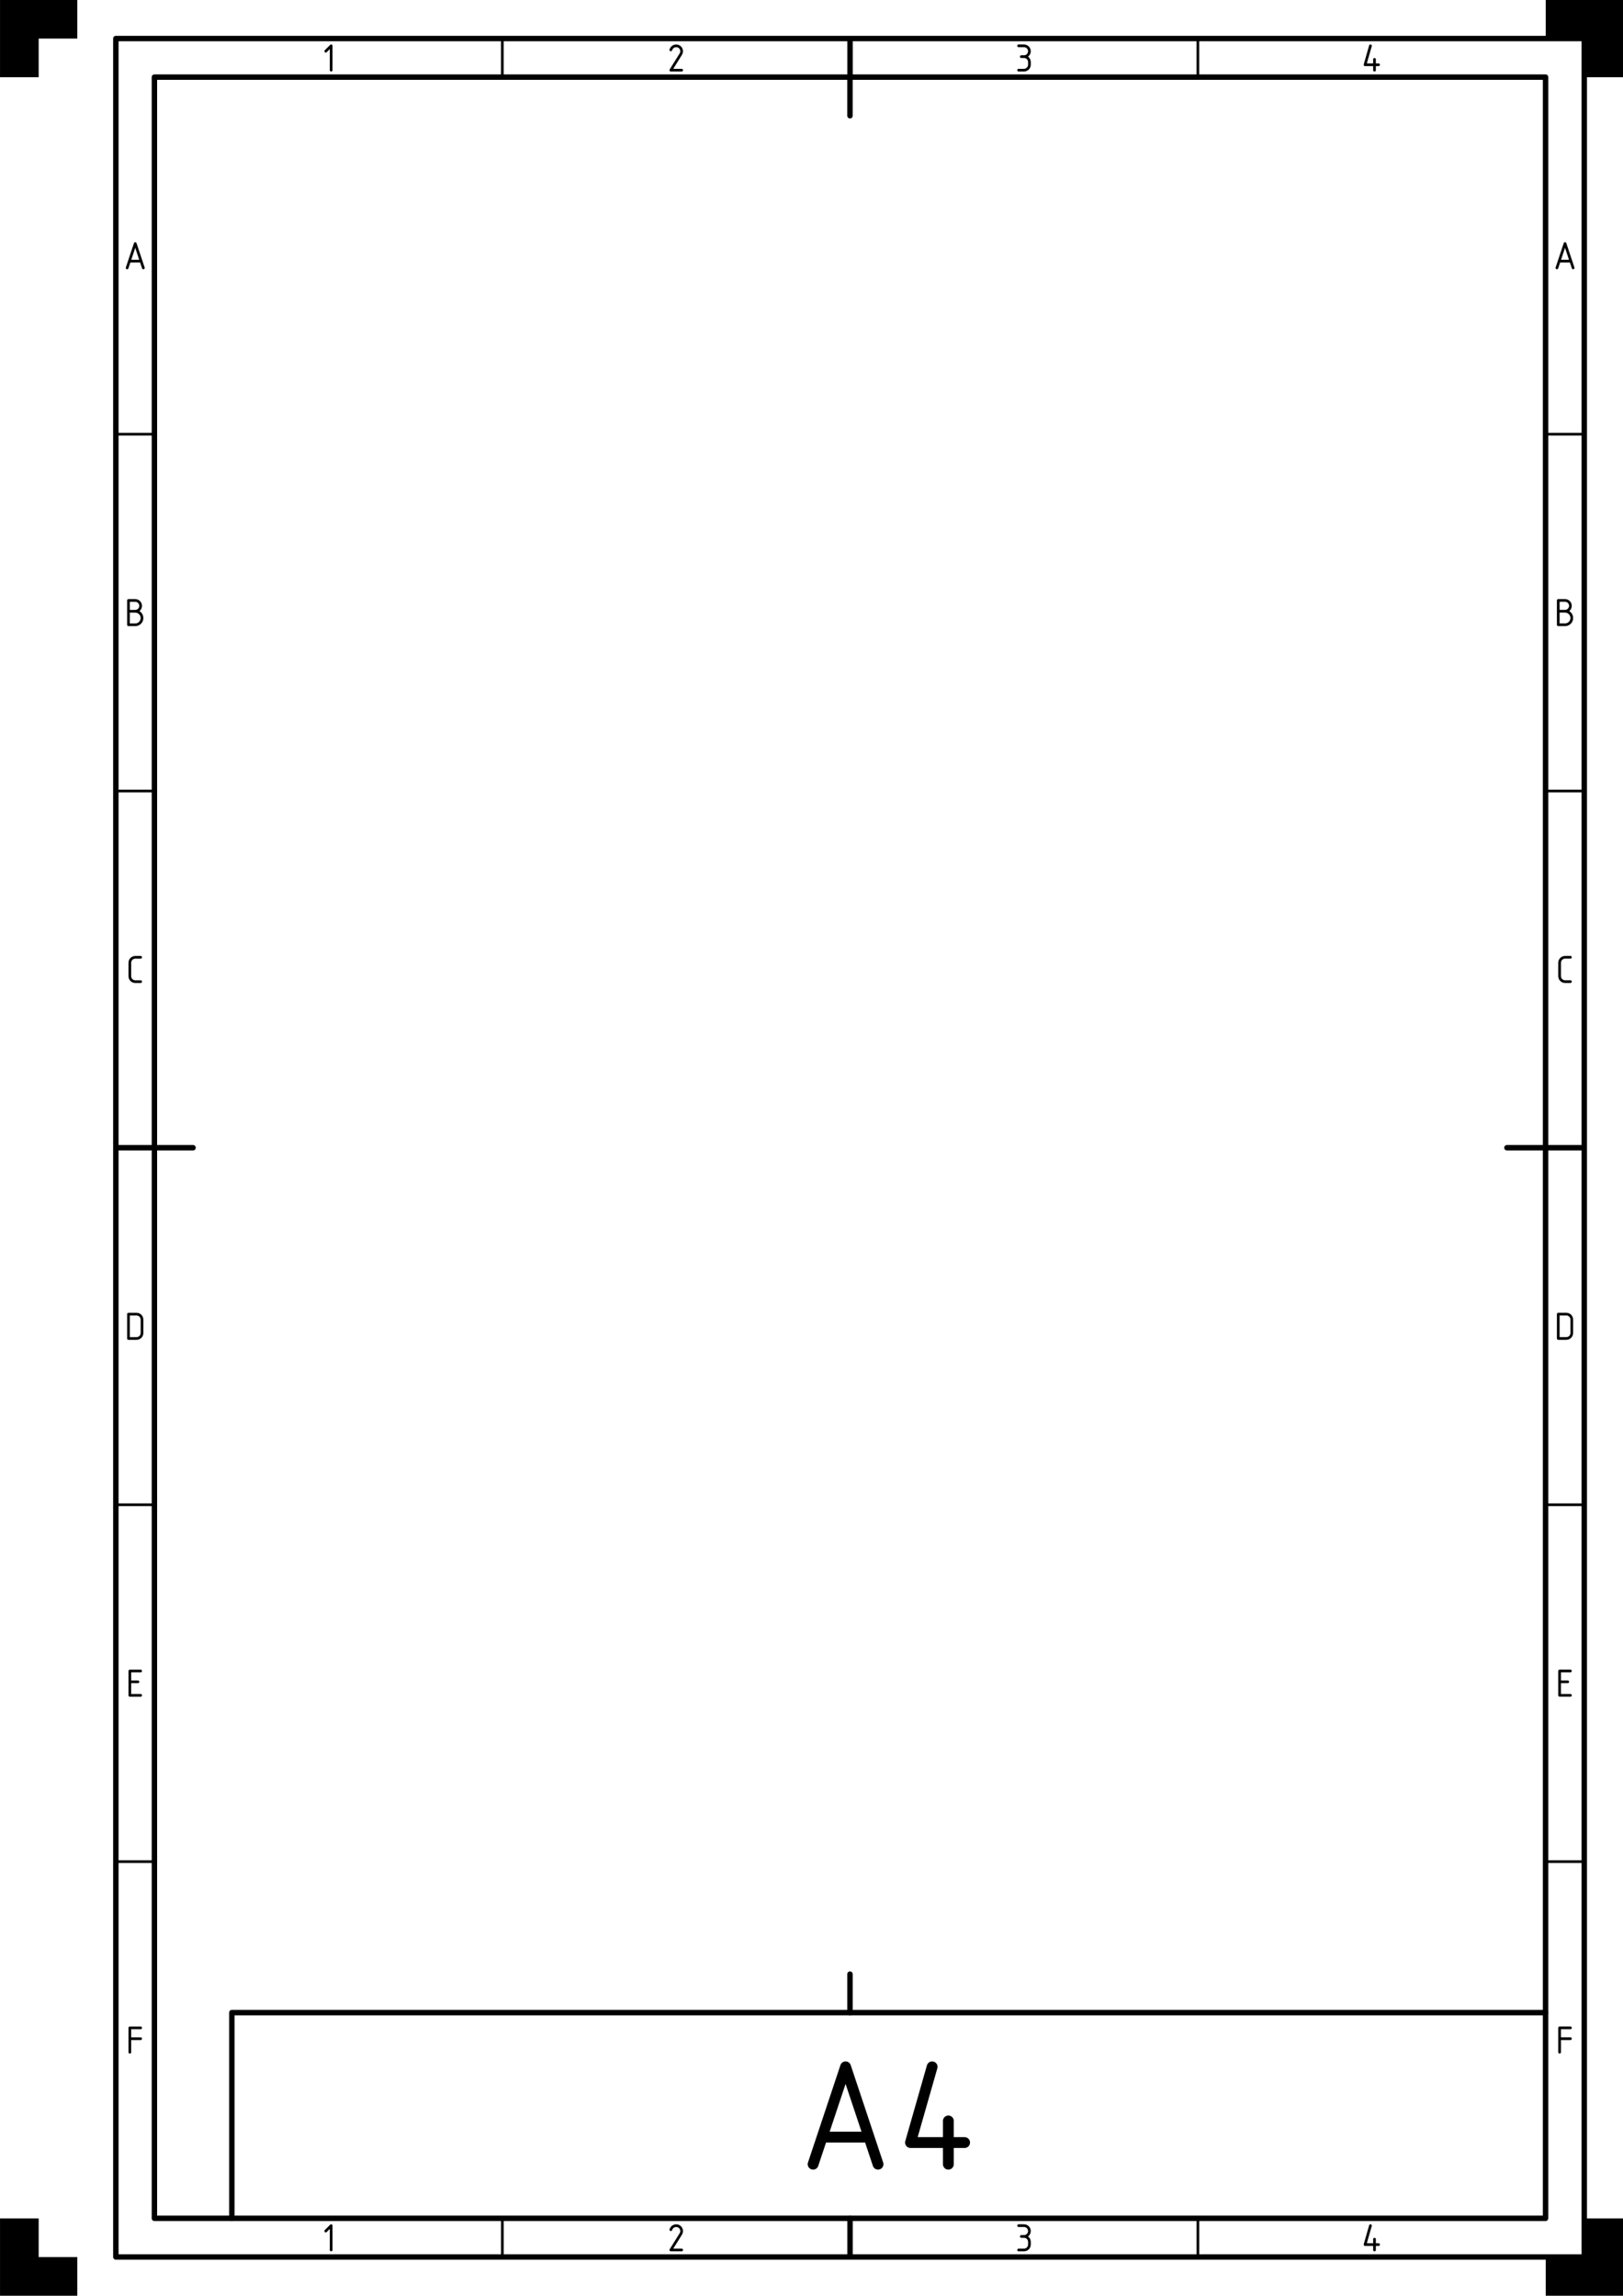 <?xml version="1.0" encoding="UTF-8" standalone="no"?>
<!-- Created with Inkscape (http://www.inkscape.org/) -->
<svg
    xmlns:inkscape="http://www.inkscape.org/namespaces/inkscape"
    xmlns:rdf="http://www.w3.org/1999/02/22-rdf-syntax-ns#"
    xmlns="http://www.w3.org/2000/svg"
    xmlns:sodipodi="http://sodipodi.sourceforge.net/DTD/sodipodi-0.dtd"
    xmlns:ns1="http://sozi.baierouge.fr"
    xmlns:cc="http://creativecommons.org/ns#"
    xmlns:xlink="http://www.w3.org/1999/xlink"
    xmlns:dc="http://purl.org/dc/elements/1.1/"
    id="svg2"
    sodipodi:docname="2A0---A4.svg"
    viewBox="0 0 744.1 1052.4"
    version="1.1"
    inkscape:version="0.48.4 r9939"
  >
  <sodipodi:namedview
      id="base"
      fit-margin-left="0"
      inkscape:snap-intersection-paths="true"
      inkscape:showpageshadow="false"
      inkscape:zoom="0.4846240039036818"
      borderopacity="1"
      inkscape:current-layer="layer1"
      inkscape:cx="372.0477380196951"
      inkscape:cy="526.1810649961949"
      borderlayer="true"
      inkscape:object-paths="false"
      inkscape:window-maximized="1"
      showgrid="false"
      fit-margin-right="0"
      inkscape:guide-bbox="true"
      units="mm"
      inkscape:snap-global="true"
      inkscape:document-units="mm"
      bordercolor="#646464"
      inkscape:window-x="0"
      inkscape:window-y="27"
      inkscape:snap-smooth-nodes="true"
      inkscape:object-nodes="true"
      fit-margin-bottom="0"
      inkscape:window-width="1366"
      inkscape:pageopacity="1"
      inkscape:pageshadow="2"
      pagecolor="#bebebe"
      showguides="true"
      inkscape:window-height="709"
      fit-margin-top="0"
  />
  <g
      id="layer1"
      inkscape:label="1. réteg"
      transform="translate(2487.9 -7774.3)"
      inkscape:groupmode="layer"
    >
    <use
        id="use5124"
        xlink:href="#row letters"
        height="2979.921"
        width="4212.992"
        y="0"
        x="0"
    />
    <g
        id="g6619"
      >
      <path
          id="rect3850"
          d="m-2487.9 7774.3h744.09l-0.001 1052.4h-744.09z"
          sodipodi:nodetypes="ccccc"
          style="color:#000000;fill:#ffffff"
          inkscape:connector-curvature="0"
      />
      <g
          id="g7506"
          style="fill:none"
          transform="translate(-4849.9 6929.1)"
        >
        <path
            id="path7512"
            sodipodi:nodetypes="ccc"
            d="m2468.3 1862v-94.252h602.36"
            style="stroke-linejoin:round;color:#000000;stroke:#000000;stroke-linecap:round;stroke-width:2.48;fill:none"
            inkscape:connector-curvature="0"
        />
        <path
            id="path76052-7"
            sodipodi:nodetypes="cccccccccc"
            style="stroke-linejoin:round;color:#000000;stroke:#000000;stroke-linecap:round;stroke-width:4.961;fill:none"
            inkscape:connector-curvature="0"
            d="m2796.8 1817.4v19.843m-7.441-44.646-9.921 34.724h24.803m-44.646-2.48h-19.843m24.803 12.402-14.882-44.646-14.882 44.646"
        />
      </g
      >
      <path
          id="path7368"
          style="color:#000000;fill:#000000"
          inkscape:connector-curvature="0"
          d="m-1743.8 7809.7h-17.717l-0.001-17.717-17.716-0v-17.717h35.433zm-744.09-0h17.717l0.001-17.717 17.716-0v-17.717h-35.433zm744.09 981.5h-17.717l-0.001 17.717-17.716 0v17.717h35.433zm-744.09 0h17.717l0.001 17.717 17.716 0v17.717h-35.433z"
      />
      <path
          id="path6611"
          style="stroke-linejoin:round;color:#000000;stroke:#000000;stroke-linecap:round;stroke-width:2.48;fill:none"
          d="m-2098.2 8679.2 0 17.717"
          inkscape:path-effect="#path-effect8164"
          inkscape:connector-curvature="0"
          inkscape:original-d="m -2098.172691627148,8679.219024996709 1.5258789e-5,17.716864716551"
      />
      <g
          id="g6615"
          style="fill:none"
        >
        <path
            id="path8080-3"
            sodipodi:nodetypes="ccccccccccccsssssssscccssssssssccssssssscccssssssccccccccccccssssssccssssssssccsssssssscccccccccccccccccsssssssscccssssssssccssssssscccssssssccccccccccccssssssccssssssssccssssssssccccccccccccccccccccccccccccc"
            style="stroke-linejoin:round;color:#000000;stroke:#000000;stroke-linecap:round;stroke-width:1.24;fill:none"
            inkscape:connector-curvature="0"
            d="m-1767.9 8708.8h-4.651m4.651-4.961-4.961-0 0 11.161m3.72-169.78h-3.41m4.651-4.961-4.961-0 0 11.161 4.961-0m-5.581-163.58 3.72-0c0.428-8.7178e-7 0.87-0.118 1.24-0.332 0.371-0.214 0.694-0.537 0.908-0.908 0.214-0.371 0.332-0.812 0.332-1.24l-0-6.201c-3.4237e-7 -0.428-0.118-0.87-0.332-1.24-0.214-0.371-0.537-0.694-0.908-0.908-0.371-0.214-0.812-0.332-1.24-0.332l-3.72-0zm5.581-174.74-2.48 0c-0.428 0-0.87 0.118-1.24 0.332-0.371 0.214-0.694 0.537-0.908 0.908-0.214 0.371-0.332 0.812-0.332 1.24l0 6.201c3.4237e-7 0.428 0.118 0.87 0.332 1.24 0.214 0.371 0.537 0.694 0.908 0.908 0.371 0.214 0.812 0.332 1.24 0.332 0.827 0 2.48 0 2.48 0m-5.271-169.78 2.79 0c0.535 0 1.087 0.148 1.55 0.415 0.463 0.267 0.867 0.672 1.135 1.135 0.267 0.463 0.415 1.015 0.415 1.55 0 0.535-0.148 1.087-0.415 1.55-0.267 0.463-0.672 0.867-1.135 1.135-0.463 0.267-1.015 0.415-1.55 0.415h-3.1v-11.161l3.1 0c0.428 0 0.87 0.118 1.24 0.332 0.371 0.214 0.694 0.537 0.908 0.908 0.214 0.371 0.332 0.812 0.332 1.24 0 0.428-0.118 0.87-0.332 1.24-0.214 0.371-0.537 0.694-0.908 0.908-0.371 0.214-0.812 0.332-1.24 0.332m2.48-160.48h-4.961m6.201 3.1-3.72-11.161-3.72 11.161m-83.622 903.6v4.961m-1.86-11.161-2.48 8.681h6.201m-162.55-3.723c0.428-0 0.87-0.118 1.24-0.332 0.371-0.214 0.694-0.537 0.908-0.908s0.332-0.812 0.332-1.239c-0-0.427-0.118-0.868-0.332-1.239s-0.537-0.694-0.908-0.908-0.812-0.332-1.24-0.332h-2.48m0 11.161 2.48-0c0.428-0 0.87-0.118 1.24-0.332 0.371-0.214 0.694-0.537 0.908-0.908s0.332-0.812 0.332-1.24l-0-1.24c-0-0.428-0.118-0.87-0.332-1.24-0.214-0.371-0.537-0.694-0.908-0.908s-0.812-0.332-1.24-0.332l-1.24 0m-160.69-3.1c0.058-0.198 0.14-0.39 0.243-0.568 0.225-0.391 0.555-0.72 0.946-0.946s0.841-0.346 1.283-0.346c0.442-0 0.874 0.116 1.249 0.332 0.375 0.216 0.691 0.533 0.908 0.908 0.217 0.375 0.333 0.807 0.332 1.24-0 0.433-0.117 0.865-0.332 1.24-0.014 0.024-0.028 0.047-0.042 0.07l-4.586 7.371h4.961m-163.17-8.681 2.48-2.48v11.161m-87.343-96.85h-4.651m4.651-4.961-4.961-0 0 11.161m3.72-169.78h-3.41m4.651-4.961-4.961-0 0 11.161 4.961-0m-5.581-163.58 3.72-0c0.428-8.7178e-7 0.87-0.118 1.24-0.332 0.371-0.214 0.694-0.537 0.908-0.908 0.214-0.371 0.332-0.812 0.332-1.24l-0-6.201c-3.4237e-7 -0.428-0.118-0.87-0.332-1.24-0.214-0.371-0.537-0.694-0.908-0.908-0.371-0.214-0.812-0.332-1.24-0.332l-3.72-0zm5.581-174.74-2.48 0c-0.428 0-0.87 0.118-1.24 0.332-0.371 0.214-0.694 0.537-0.908 0.908-0.214 0.371-0.332 0.812-0.332 1.24l0 6.201c3.4237e-7 0.428 0.118 0.87 0.332 1.24 0.214 0.371 0.537 0.694 0.908 0.908 0.371 0.214 0.812 0.332 1.24 0.332 0.827 0 2.48 0 2.48 0m-5.271-169.78 2.79 0c0.535 0 1.087 0.148 1.55 0.415 0.463 0.267 0.867 0.672 1.135 1.135 0.267 0.463 0.415 1.015 0.415 1.55 0 0.535-0.148 1.087-0.415 1.55-0.267 0.463-0.672 0.867-1.135 1.135-0.463 0.267-1.015 0.415-1.55 0.415h-3.1v-11.161l3.1 0c0.428 0 0.87 0.118 1.24 0.332 0.371 0.214 0.694 0.537 0.908 0.908 0.214 0.371 0.332 0.812 0.332 1.24 0 0.428-0.118 0.87-0.332 1.24-0.214 0.371-0.537 0.694-0.908 0.908-0.371 0.214-0.812 0.332-1.24 0.332m2.48-160.48h-4.961m6.201 3.1-3.72-11.161-3.72 11.161m571.89-95.61v4.961m-1.86-11.161-2.48 8.681h6.201m-162.55-3.723c0.428-0 0.87-0.118 1.24-0.332 0.371-0.214 0.694-0.537 0.908-0.908s0.332-0.812 0.332-1.239c-0-0.427-0.118-0.868-0.332-1.239s-0.537-0.694-0.908-0.908-0.812-0.332-1.24-0.332h-2.48m0 11.161 2.48-0c0.428-0 0.87-0.118 1.24-0.332 0.371-0.214 0.694-0.537 0.908-0.908s0.332-0.812 0.332-1.24l-0-1.24c-0-0.428-0.118-0.87-0.332-1.24-0.214-0.371-0.537-0.694-0.908-0.908s-0.812-0.332-1.24-0.332l-1.24 0m-160.69-3.1c0.058-0.198 0.14-0.39 0.243-0.568 0.225-0.391 0.555-0.72 0.946-0.946s0.841-0.346 1.283-0.346c0.442-0 0.874 0.116 1.249 0.332 0.375 0.216 0.691 0.533 0.908 0.908 0.217 0.375 0.333 0.807 0.332 1.24-0 0.433-0.117 0.865-0.332 1.24-0.014 0.024-0.028 0.047-0.042 0.07l-4.586 7.371h4.961m-163.17-8.681 2.48-2.48v11.161m397.38 984.77-0 17.717m-318.9-17.717-0 17.717m496.06-181.3-17.717-0m17.717-163.58-17.717-0m17.717-327.17-17.717-0m17.717-163.58-17.717-0m-637.8 654.33-17.717-0m17.717-163.58-17.717-0m17.717-327.17-17.717-0m17.717-163.58-17.717-0m496.06-181.3-0 17.717m-318.9-17.717-0 17.717"
        />
        <path
            id="path6599"
            style="stroke-linejoin:round;color:#000000;stroke:#000000;stroke-linecap:round;stroke-width:2.48;fill:none"
            d="m-2434.8 8300.4 17.716 0m637.8 0 17.717-0m-336.61 490.75 0 17.717m0.001-1016.9-0 17.716m-336.61-17.716h673.23l-0.001 1016.9h-673.23l0.001-1016.9"
            inkscape:connector-curvature="0"
            inkscape:path-effect="#path-effect8164"
            inkscape:original-d="m -2434.78652031324,8300.439826721132 17.715876866124,1.5258789e-5 m 637.795604874017,0 17.716864716552,-1.5258789e-5 m -336.614517770601,490.747702212584 1.5258789e-5,17.716864716551 m 6.58566932e-4,-1016.929133858268 -1.5258788e-5,17.715876866127 m -336.614157969558,-17.715876866127 673.228346456693,0 -6.58566933e-4,1016.929133858268 -673.228346456693,0 z"
        />
      </g
      >
      <path
          id="path8170"
          style="stroke-linejoin:round;color:#000000;stroke:#000000;stroke-linecap:round;stroke-width:2.48;fill:none"
          d="m-2417.1 8300.4 17.717-0m602.36 0 17.716 0m-318.9-490.75 0 17.717m-318.9-17.716h637.8l-0.001 981.5h-637.8l0.001-981.5"
          inkscape:connector-curvature="0"
          inkscape:path-effect="#path-effect8164"
          inkscape:original-d="m -2417.070643447116,8300.439841979921 17.716864716552,-1.5258789e-5 m 602.362863291342,0 17.715876866123,1.5258789e-5 m -318.896994487116,-490.748705321794 1.5258788e-5,17.71686471655 m -318.897637795274,-17.716206149607 637.795275590551,0 -6.58566933e-4,981.496062992127 -637.795275590551,0 z"
      />
    </g
    >
  </g
  >
</svg
>

